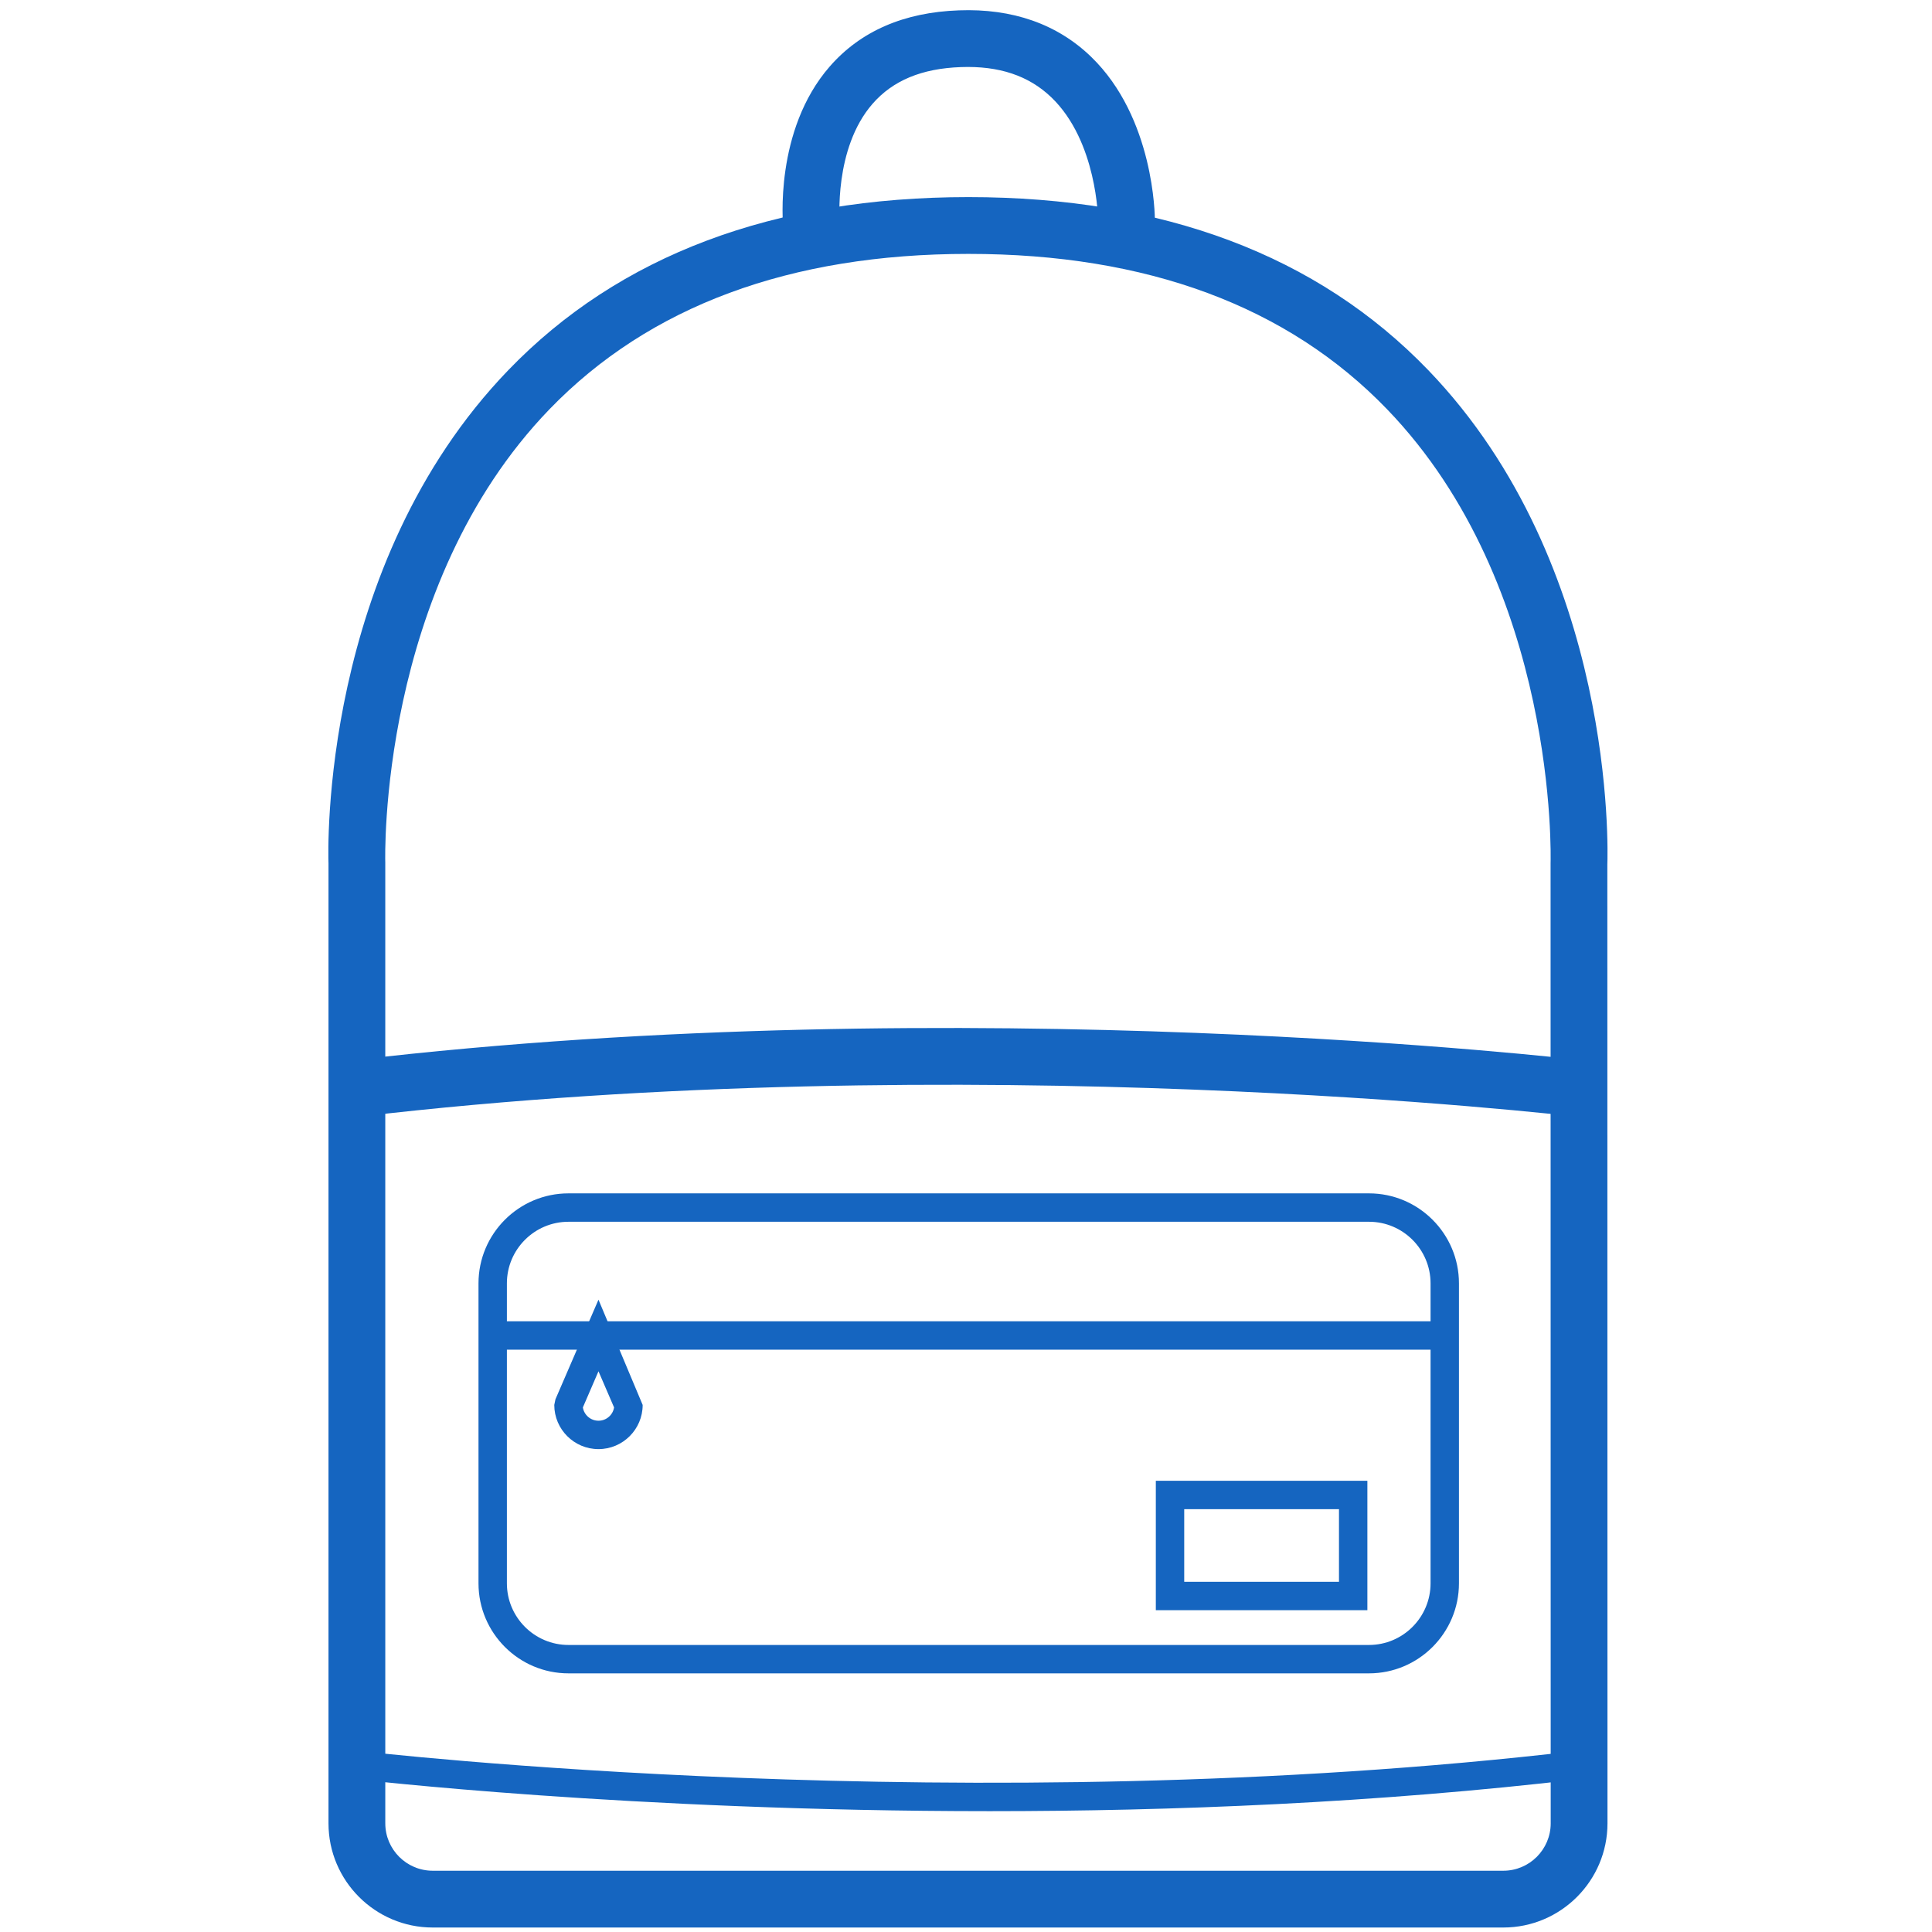 <?xml version="1.0" standalone="no"?><!DOCTYPE svg PUBLIC "-//W3C//DTD SVG 1.1//EN" "http://www.w3.org/Graphics/SVG/1.1/DTD/svg11.dtd"><svg t="1619580055977" class="icon" viewBox="0 0 1024 1024" version="1.1" xmlns="http://www.w3.org/2000/svg" p-id="20454" xmlns:xlink="http://www.w3.org/1999/xlink" width="48" height="48"><defs><style type="text/css"></style></defs><path d="M796.785 1021.624 229.341 1021.624c-30.452 0-55.23-24.764-55.23-55.216L174.111 457.605c-0.221-5.88-4.565-157.858 95.322-261.442 58.671-60.846 140.708-91.693 243.843-91.693 103.127 0 185.127 30.849 243.708 91.693 99.748 103.598 95.183 255.592 94.941 262.015l0.074 508.23C851.999 996.86 827.228 1021.624 796.785 1021.624zM513.276 134.57c-94.546 0-169.241 27.703-222.018 82.317-91.009 94.206-87.108 238.733-87.054 240.189l0.008 509.334c0 13.844 11.272 25.117 25.131 25.117l567.443 0c13.851 0 25.117-11.272 25.117-25.117l-0.066-508.803c0.066-1.999 4.174-146.528-86.696-240.734C682.457 162.259 607.812 134.57 513.276 134.57z" p-id="20455" fill="#1565c0"></path><path d="M524.548 959.957c-191.058 0-334.205-16.785-336.343-17.05l1.792-14.93c3.189 0.367 323.631 37.888 646.07 0l1.763 14.93C729.207 955.693 620.782 959.957 524.548 959.957z" p-id="20456" fill="#1565c0"></path><path d="M190.857 591.831l-3.512-29.893c325.153-38.257 648.151-0.367 651.385 0l-3.586 29.893C831.947 591.434 512.342 554.031 190.857 591.831z" p-id="20457" fill="#1565c0"></path><path d="M725.584 886.913 301.304 886.913c-26.298 0-47.69-21.412-47.69-47.72L253.614 680.202c0-26.292 21.391-47.692 47.69-47.692l424.282 0c26.3 0 47.69 21.4 47.69 47.692l0 158.988C773.276 865.499 751.886 886.913 725.584 886.913zM301.304 647.561c-17.996 0-32.641 14.639-32.641 32.643l0 158.988c0 18.018 14.645 32.672 32.641 32.672l424.282 0c17.996 0 32.641-14.651 32.641-32.672L758.227 680.202c0-18.004-14.645-32.643-32.641-32.643L301.304 647.559z" p-id="20458" fill="#1565c0"></path><path d="M261.138 700.307l504.613 0 0 15.049-504.613 0 0-15.049Z" p-id="20459" fill="#1565c0"></path><path d="M724.738 853.434l-112.128 0 0-68.59 112.128 0L724.738 853.434zM627.661 838.384l82.029 0 0-38.49-82.029 0L627.661 838.384z" p-id="20460" fill="#1565c0"></path><path d="M317.207 768.061c-12.919 0-23.427-10.508-23.427-23.413l0.616-2.982 22.811-52.806 23.419 55.788C340.625 757.551 330.117 768.061 317.207 768.061zM308.933 745.972c0.631 3.983 4.1 7.041 8.274 7.041 4.166 0 7.635-3.056 8.266-7.041l-8.266-19.163L308.933 745.972z" p-id="20461" fill="#1565c0"></path><path d="M415.166 120.961c-0.219-2.101-4.895-51.878 24.617-85.727 16.321-18.723 39.35-28.731 68.45-29.745 28.359-1.073 52.107 7.246 70.052 24.588 33.479 32.332 33.825 84.476 33.825 86.682l-30.099-0.029c0-0.367-0.471-41.783-24.742-65.108-11.999-11.536-27.791-16.798-47.978-16.065-20.73 0.735-36.043 7.098-46.823 19.458-20.693 23.734-17.402 62.505-17.357 62.888L415.166 120.961z" p-id="20462" fill="#1565c0"></path></svg>